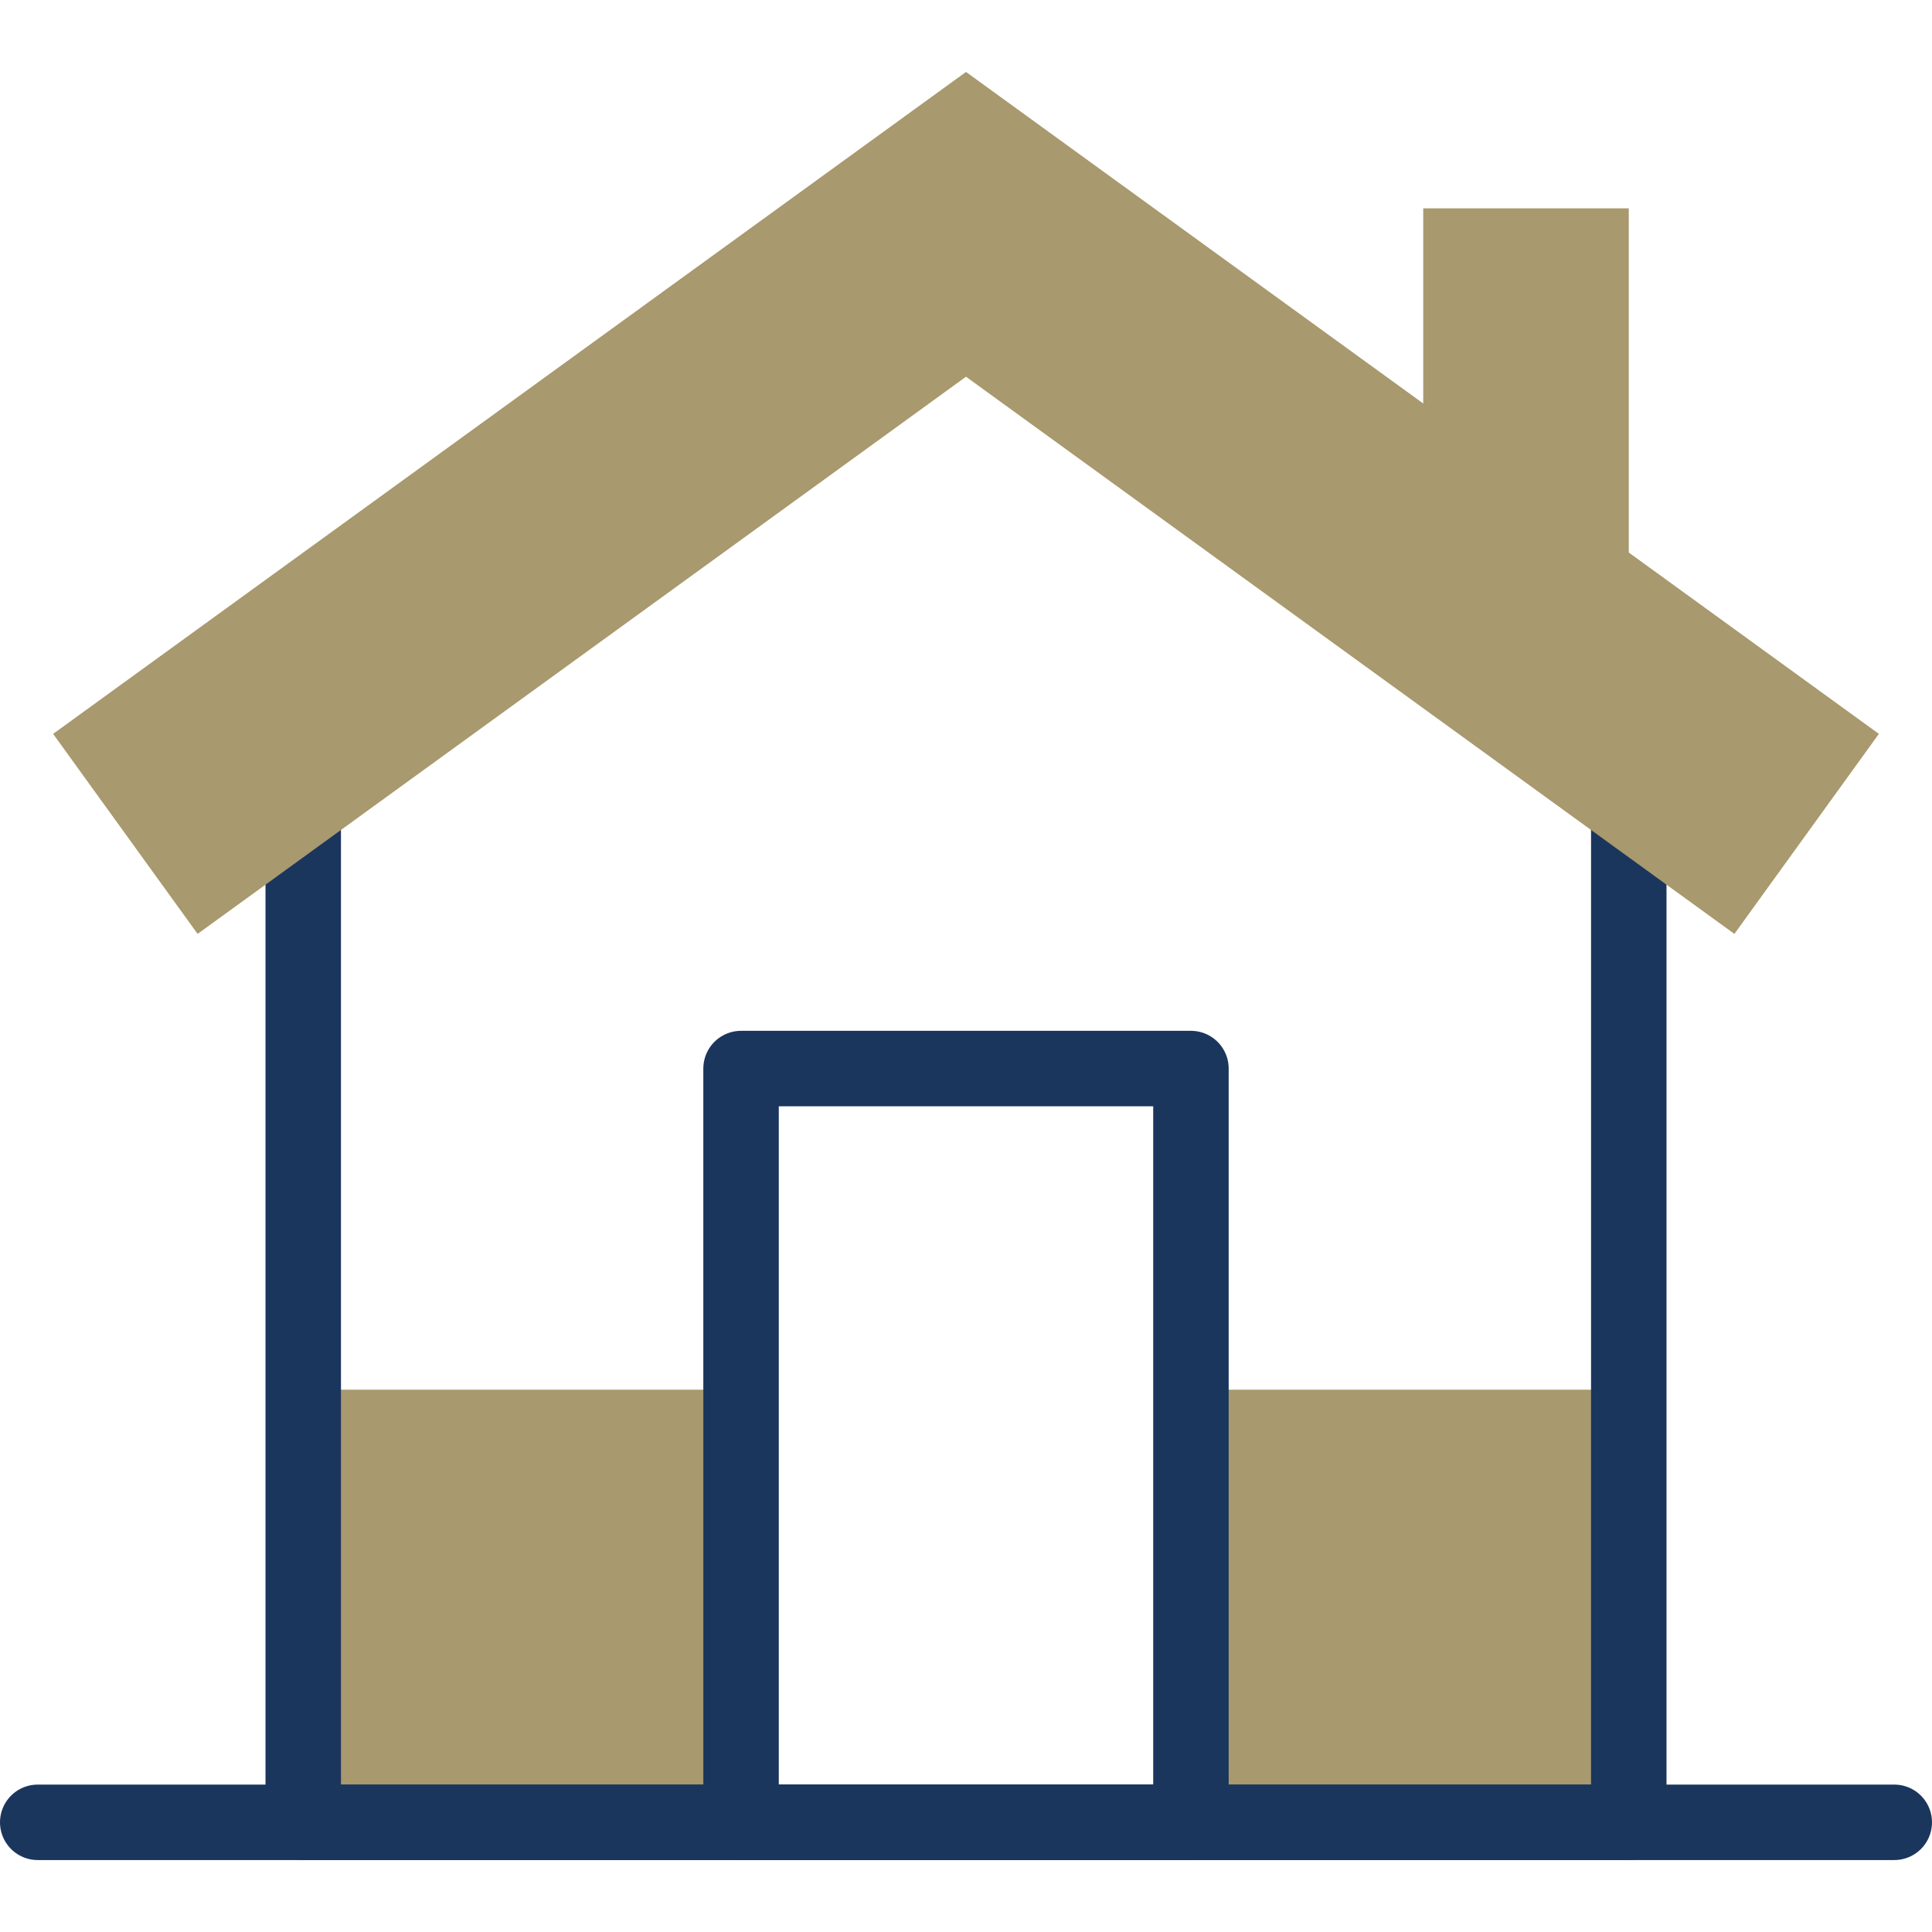 <?xml version="1.0" encoding="UTF-8"?>
<svg xmlns="http://www.w3.org/2000/svg" xmlns:xlink="http://www.w3.org/1999/xlink" version="1.1" id="Capa_1" x="0px" y="0px" viewBox="0 0 512 512" style="enable-background:new 0 0 512 512;" xml:space="preserve" width="512" height="512">
<g>
	<rect x="80.358" y="368.285" style="fill:#A8996E;" width="116.029" height="114.65"/>
	<rect x="315.613" y="368.285" style="fill:#A8996E;" width="116.029" height="114.65"/>
	<g>
		
			<line style="fill:none;stroke:#1B365D;stroke-width:20;stroke-linecap:round;stroke-linejoin:round;stroke-miterlimit:10;" x1="10" y1="482.935" x2="502" y2="482.935"/>
	</g>
	
		<polyline style="fill:none;stroke:#1B365D;stroke-width:20;stroke-linecap:round;stroke-linejoin:round;stroke-miterlimit:10;" points="&#10;&#9;&#9;431.642,205.209 431.642,482.935 80.358,482.935 80.358,205.209 &#9;"/>
	<polygon style="fill:#A8996E;" points="431.642,146.424 431.642,55.22 377.17,55.22 377.17,106.927 256,19.065 14.078,194.485 &#10;&#9;&#9;52.368,247.493 256,99.838 459.632,247.493 497.922,194.485 &#9;"/>
	
		<rect x="196.387" y="283.179" style="fill:none;stroke:#1B365D;stroke-width:20;stroke-linecap:round;stroke-linejoin:round;stroke-miterlimit:10;" width="119.225" height="199.756"/>
</g>















</svg>
